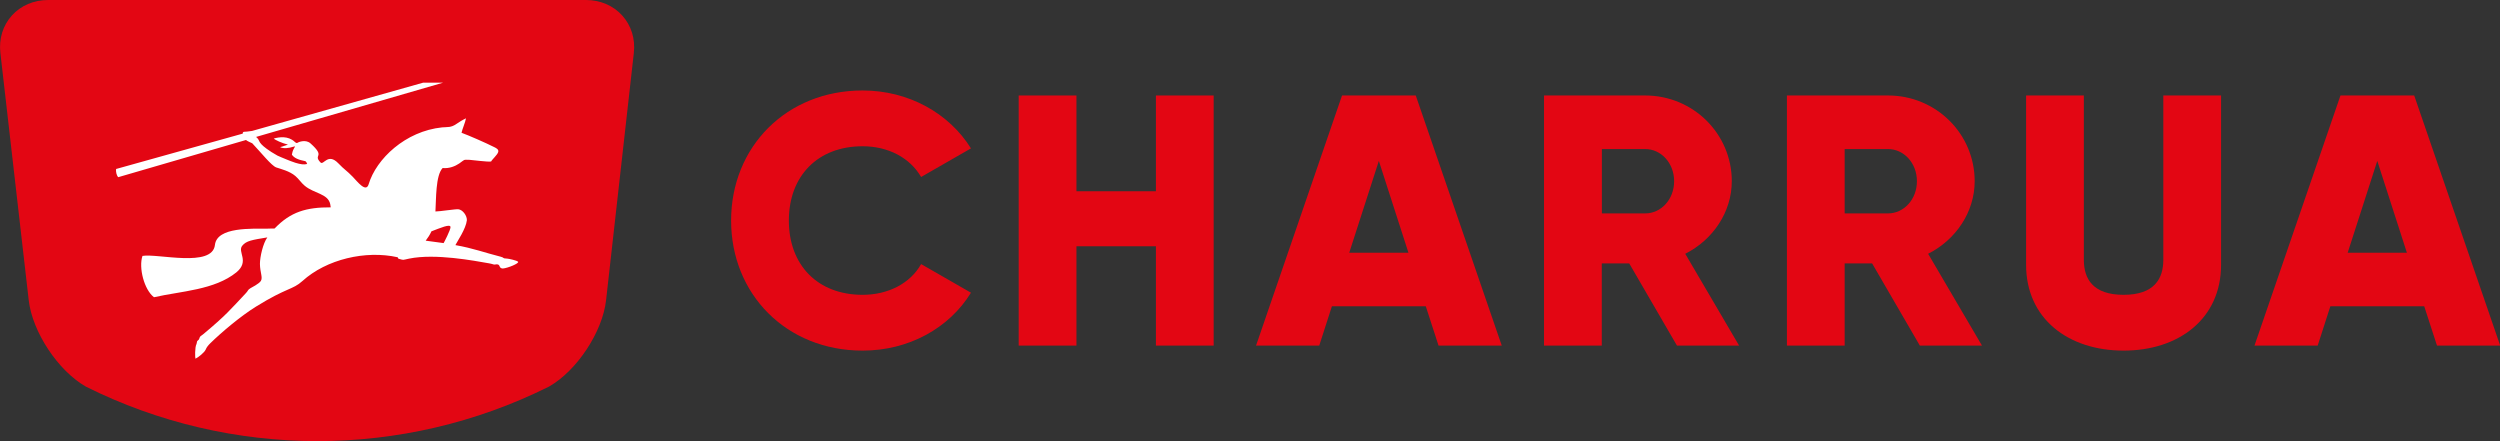 <svg xmlns="http://www.w3.org/2000/svg" width="221" height="39" viewBox="0 0 221 39" fill="none"><rect x="0" y="0" width="221" height="39" fill="#333333" stroke="none"/><g id="Frame" clip-path="url(#clip0_310_123)"><g id="Group"><g id="Group_2"><path id="Vector" d="M64.63 19.496C64.63 12.989 69.511 7.998 76.252 7.998C80.307 7.998 83.88 9.991 85.834 13.116L81.426 15.646C80.436 13.943 78.516 12.929 76.252 12.929C72.292 12.929 69.735 15.552 69.735 19.496C69.735 23.448 72.292 26.062 76.252 26.062C78.516 26.062 80.471 25.049 81.426 23.346L85.834 25.875C83.914 29.001 80.342 30.994 76.252 30.994C69.511 30.994 64.63 26.003 64.63 19.496Z" fill="#E30613"></path><path id="Vector_2" d="M107.288 8.44V30.551H102.183V21.77H95.158V30.551H90.053V8.44H95.158V16.907H102.183V8.44H107.288Z" fill="#E30613"></path><path id="Vector_3" d="M126.04 27.076H117.74L116.621 30.551H111.034L118.636 8.44H125.153L132.755 30.551H127.167L126.04 27.076ZM124.507 22.34L121.89 14.224L119.273 22.34H124.507Z" fill="#E30613"></path><path id="Vector_4" d="M144.024 23.286H141.597V30.551H136.491V8.44H145.428C149.672 8.44 153.09 11.822 153.09 16.021C153.09 18.738 151.428 21.199 148.975 22.434L153.736 30.551H148.243L144.024 23.286ZM141.605 18.865H145.436C146.84 18.865 147.993 17.63 147.993 16.021C147.993 14.411 146.84 13.176 145.436 13.176H141.605V18.865Z" fill="#E30613"></path><path id="Vector_5" d="M165.496 23.286H163.068V30.551H157.963V8.44H166.899C171.143 8.44 174.561 11.822 174.561 16.021C174.561 18.738 172.9 21.199 170.446 22.434L175.207 30.551H169.714L165.496 23.286ZM163.068 18.865H166.899C168.302 18.865 169.456 17.63 169.456 16.021C169.456 14.411 168.302 13.176 166.899 13.176H163.068V18.865Z" fill="#E30613"></path><path id="Vector_6" d="M179.107 23.414V8.44H184.212V22.971C184.212 24.649 185.013 26.062 187.725 26.062C190.437 26.062 191.238 24.64 191.238 22.971V8.44H196.343V23.414C196.343 28.149 192.641 30.994 187.725 30.994C182.809 30.994 179.107 28.149 179.107 23.414Z" fill="#E30613"></path><path id="Vector_7" d="M214.302 27.076H206.003L204.883 30.551H199.296L206.898 8.44H213.415L221.017 30.551H215.43L214.302 27.076ZM212.769 22.34L210.152 14.224L207.535 22.34H212.769Z" fill="#E30613"></path></g><path id="Vector_8" fill-rule="evenodd" clip-rule="evenodd" d="M7.593 34.179C5.131 32.774 2.867 29.35 2.54 26.548L0.035 4.693C-0.112 3.441 0.25 2.257 1.05 1.371C1.851 0.485 2.987 0 4.27 0H51.785C53.059 0 54.204 0.485 55.005 1.371C55.805 2.257 56.176 3.441 56.029 4.693L53.576 26.548C53.257 29.35 51.001 32.765 48.539 34.171L48.487 34.196C35.617 40.601 20.447 40.593 7.593 34.179Z" fill="#E30613"></path><path id="Vector_9" fill-rule="evenodd" clip-rule="evenodd" d="M45.801 23.141C45.715 23.03 44.983 22.869 44.828 22.86C44.363 22.843 44.622 22.783 44.277 22.698C42.857 22.34 41.824 21.94 40.257 21.668C40.412 21.352 41.187 20.237 41.273 19.462C41.281 19.036 40.885 18.533 40.515 18.499C40.248 18.474 38.871 18.695 38.492 18.695C38.561 17.605 38.501 15.51 39.129 14.854C39.714 14.914 40.24 14.692 40.593 14.454C41.118 14.096 40.903 14.113 41.514 14.13C41.763 14.139 43.132 14.334 43.416 14.275C43.494 14.104 43.95 13.713 44.036 13.457C44.122 13.219 43.881 13.099 43.709 13.014C42.952 12.631 41.41 11.958 40.799 11.737C40.877 11.379 41.118 10.859 41.195 10.459C40.868 10.612 40.627 10.766 40.352 10.953C39.869 11.294 39.568 11.217 39.086 11.26C35.84 11.592 33.258 14.045 32.586 16.293C32.353 17.06 31.596 16.055 31.183 15.629C30.632 15.058 30.459 15.016 29.909 14.437C28.979 13.474 28.608 14.641 28.333 14.36C27.627 13.627 28.841 13.917 27.446 12.674C27.024 12.299 26.404 12.563 26.361 12.588C26.232 12.674 26.198 12.665 26.043 12.529C25.466 11.992 24.674 12.111 24.201 12.248C24.321 12.375 24.907 12.648 25.457 12.784C25.225 12.844 25.061 12.938 24.76 13.006C25.044 13.159 25.544 13.099 25.931 12.972C26.181 12.886 26.043 13.006 25.983 13.125C25.879 13.321 25.819 13.525 25.802 13.67C26 13.985 26.439 14.139 26.956 14.241C27.11 14.275 27.11 14.445 27.154 14.496C26.887 14.573 26.568 14.53 26.103 14.386C25.561 14.207 25.053 13.977 24.855 13.9C24.528 13.764 24.596 13.806 23.994 13.44C22.694 12.597 23.038 12.478 22.72 12.18C22.703 12.171 22.677 12.146 22.651 12.12L22.642 12.103L39.172 7.308H39.138H37.407L22.281 11.575C21.514 11.711 21.489 11.558 21.454 11.813L10.262 14.939C10.228 15.152 10.296 15.501 10.451 15.663L21.747 12.375C21.79 12.444 22.203 12.622 22.298 12.665C23.09 13.5 24.003 14.658 24.424 14.803C24.82 14.939 25.595 15.118 26.112 15.561C26.422 15.825 26.62 16.157 26.938 16.421C27.756 17.111 29.005 17.111 29.194 18.056C29.22 18.167 29.228 18.252 29.237 18.329C27.067 18.32 25.69 18.729 24.287 20.186C24.244 20.228 24.201 20.186 23.693 20.211C22.306 20.228 19.181 20.032 19 21.651C18.768 23.686 13.947 22.392 12.595 22.622C12.242 23.661 12.742 25.611 13.611 26.275C16.013 25.73 18.957 25.645 20.903 24.07C22.083 23.09 20.972 22.272 21.411 21.727C21.773 21.276 22.298 21.208 23.632 20.986C23.253 21.506 22.978 22.698 22.978 23.328C22.987 24.087 23.245 24.521 23.064 24.828C22.918 25.083 22.212 25.432 22.143 25.475C21.876 25.637 21.953 25.688 21.756 25.892C20.395 27.34 19.982 27.868 17.942 29.563C17.563 29.802 17.683 29.853 17.58 30.014C17.356 30.244 17.468 30.049 17.373 30.406C17.21 30.696 17.244 31.667 17.279 31.709C17.528 31.599 18.079 31.147 18.174 30.917C18.26 30.696 18.424 30.508 18.596 30.338C19.534 29.418 21.256 27.953 22.634 27.102C25.38 25.398 25.854 25.637 26.732 24.845C28.867 22.911 32.319 22.11 35.151 22.741C35.177 22.783 35.195 22.826 35.22 22.869C35.763 23.013 35.505 22.996 36.176 22.86C38.492 22.392 41.901 23.047 43.227 23.277C43.528 23.328 43.666 23.405 43.726 23.388C44.338 23.26 44.002 23.712 44.441 23.737C44.897 23.703 45.904 23.277 45.801 23.141ZM39.215 21.489C38.819 21.429 38.027 21.327 37.631 21.276C37.829 21.02 38.001 20.756 38.139 20.45C38.922 20.152 39.8 19.768 39.826 20.066C39.844 20.313 39.224 21.489 39.215 21.489Z" fill="white"></path></g></g><defs><clipPath id="clip0_310_123"><rect width="221" height="39" fill="white"></rect></clipPath></defs></svg>